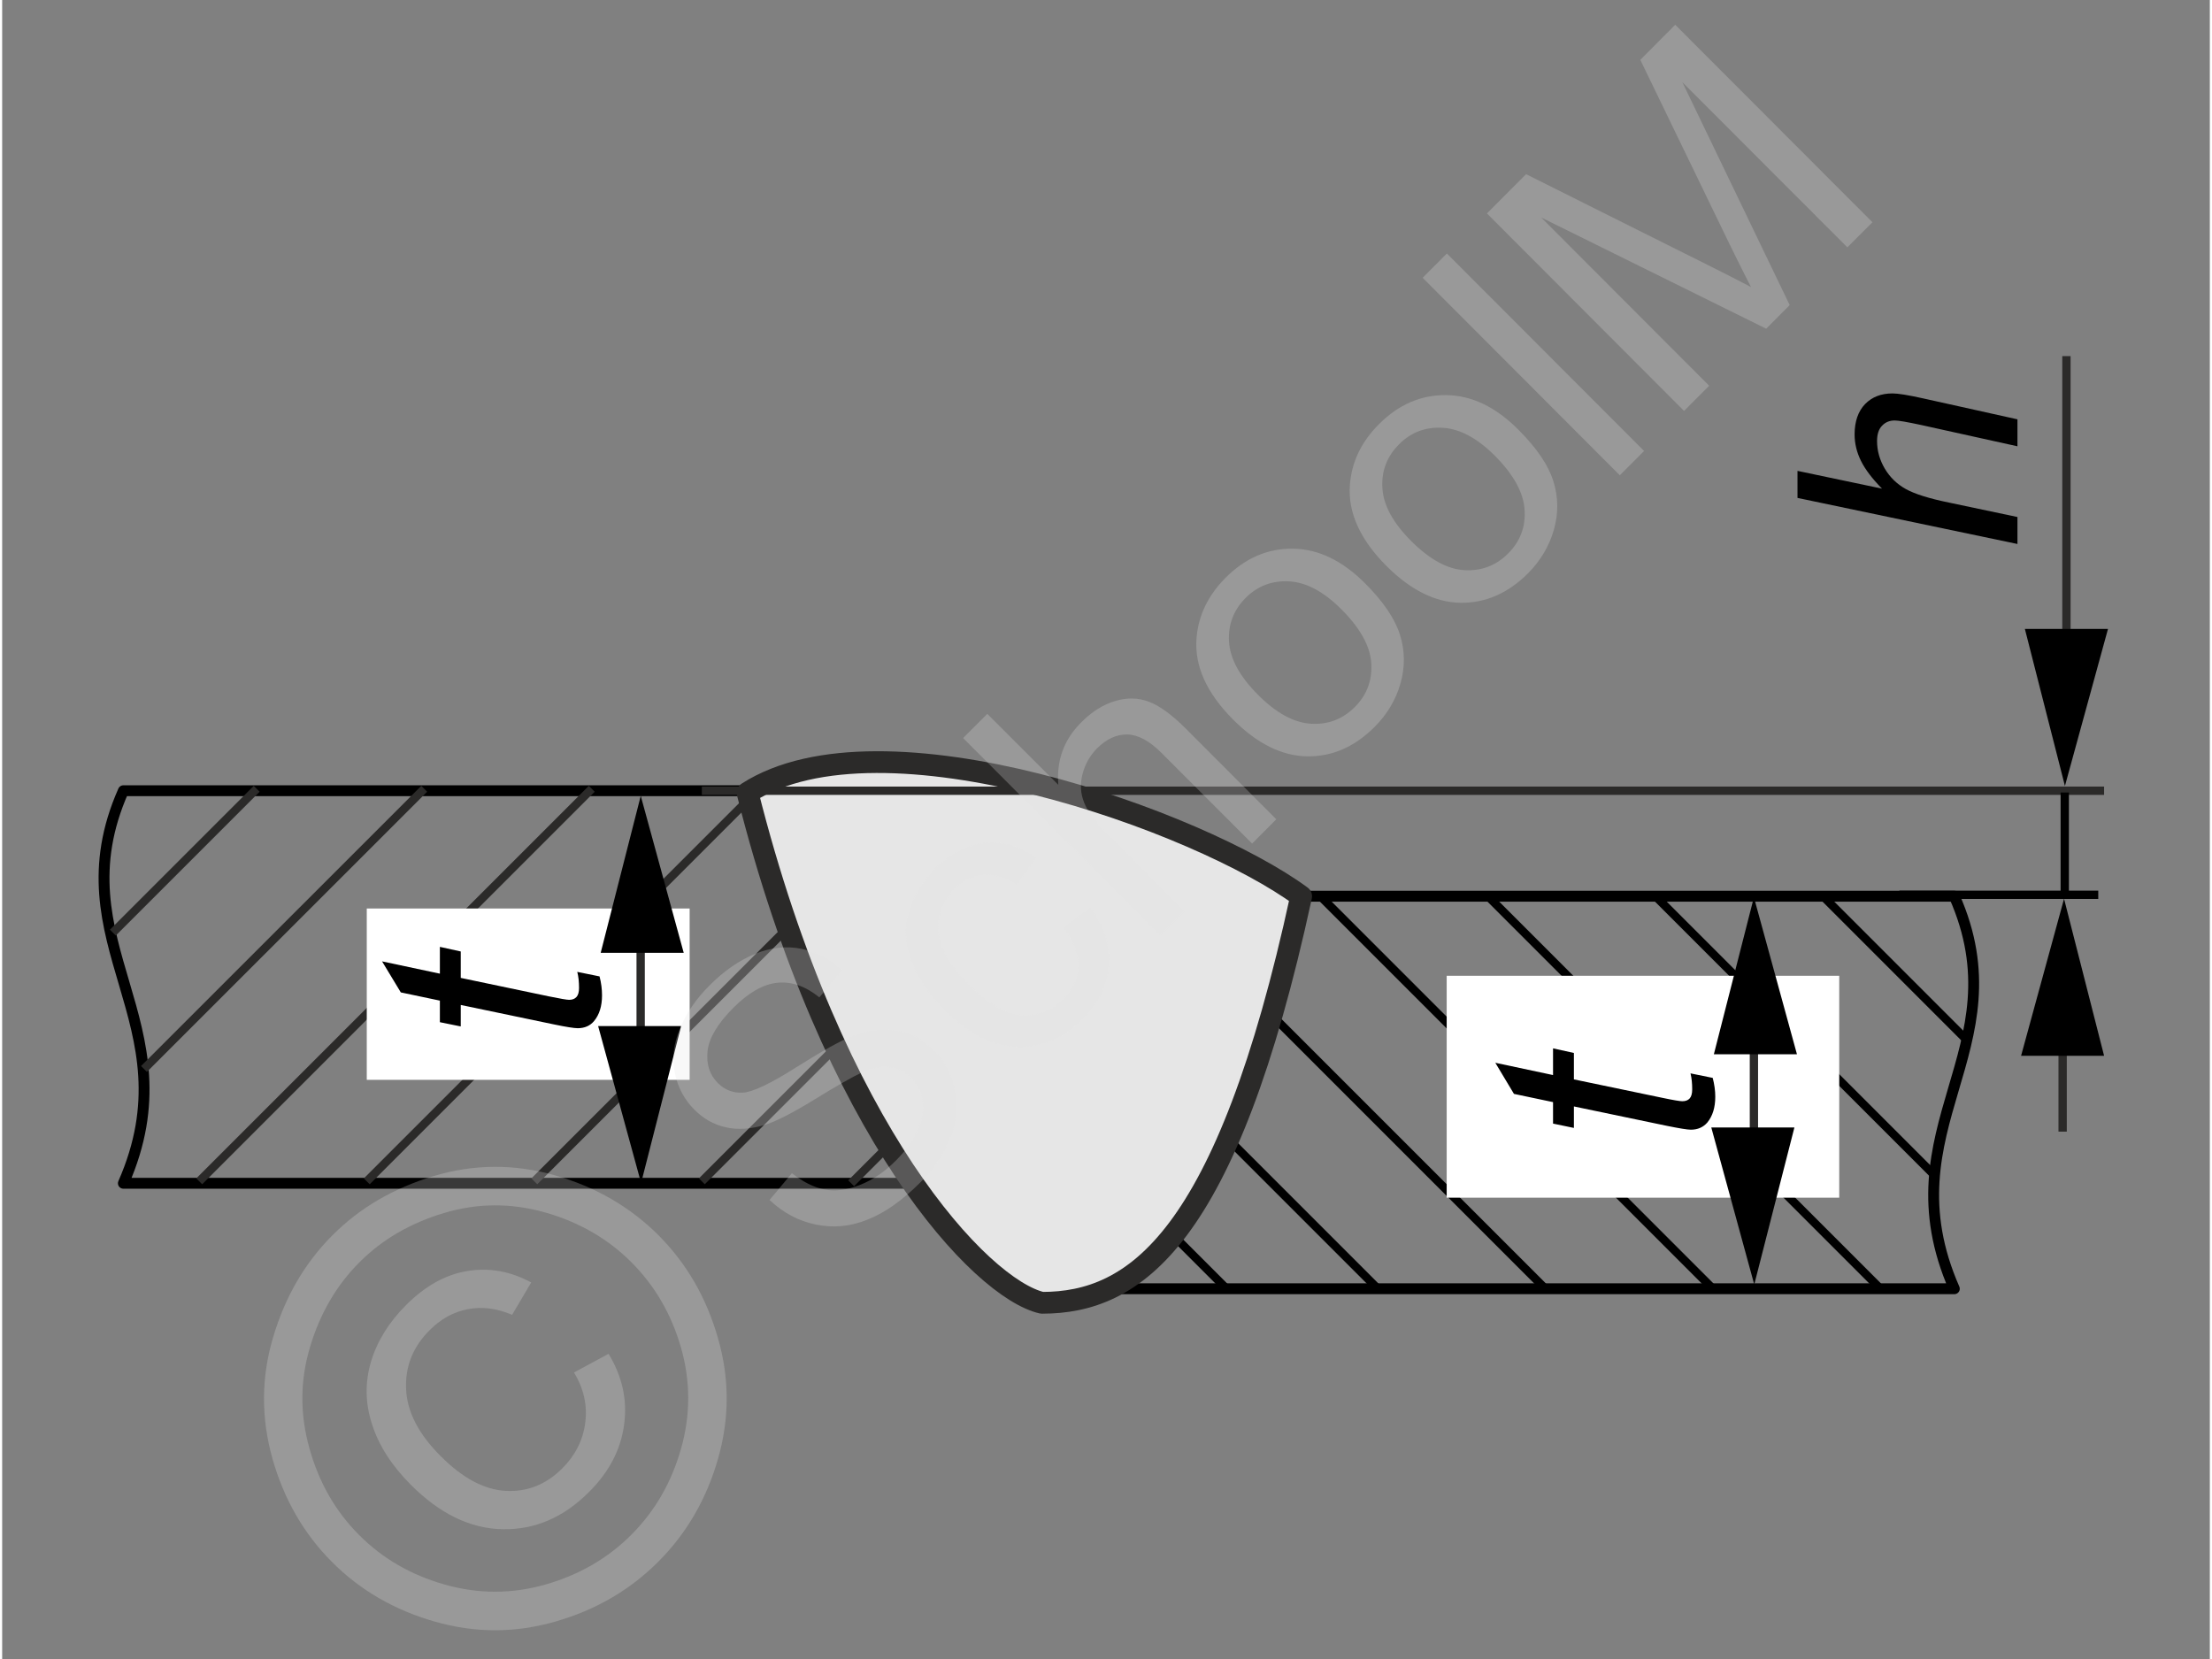 <svg xmlns="http://www.w3.org/2000/svg" width="240px" height="180px" style="shape-rendering:geometricPrecision;text-rendering:geometricPrecision;image-rendering:optimizeQuality;fill-rule:evenodd;clip-rule:evenodd" viewBox="0 0 249.71 187.65" xmlns:xlink="http://www.w3.org/1999/xlink"><rect x="0" y="0" width="249.71" height="187.65" fill="#808080" stroke="none"/><g id="Ebene_x0020_1"><g id="_1000164800"><g><path d="M13.71 89.44l76.44 0 23.88 44.4 -100.32 0c8,-18.21 -7.69,-27.04 0,-44.4z" style="fill:none;stroke:#000;stroke-width:1.23;stroke-linecap:round;stroke-linejoin:round;stroke-miterlimit:22.926"/><line x1="12.52" y1="105.49" x2="28.79" y2="89.22" style="fill:none;stroke:#2b2a29;stroke-width:.94;stroke-miterlimit:22.926"/><line x1="16.04" y1="120.91" x2="47.74" y2="89.22" style="fill:none;stroke:#2b2a29;stroke-width:.94;stroke-miterlimit:22.926"/><line x1="22.29" y1="133.62" x2="66.69" y2="89.22" style="fill:none;stroke:#2b2a29;stroke-width:.94;stroke-miterlimit:22.926"/><line x1="41.24" y1="133.62" x2="85.64" y2="89.22" style="fill:none;stroke:#2b2a29;stroke-width:.94;stroke-miterlimit:22.926"/><line x1="60.19" y1="133.62" x2="95.34" y2="98.47" style="fill:none;stroke:#2b2a29;stroke-width:.94;stroke-miterlimit:22.926"/><line x1="79.14" y1="133.62" x2="101.81" y2="110.95" style="fill:none;stroke:#2b2a29;stroke-width:.94;stroke-miterlimit:22.926"/><line x1="96.03" y1="133.84" x2="107.73" y2="122.14" style="fill:none;stroke:#2b2a29;stroke-width:.94;stroke-miterlimit:22.926"/><g><path d="M220.81 101.37l-76.44 0 -23.87 44.4 100.31 0c-7.99,-18.21 7.69,-27.04 0,-44.4z" style="fill:none;stroke:#000;stroke-width:1.23;stroke-linecap:round;stroke-linejoin:round;stroke-miterlimit:22.926"/><line x1="222" y1="117.42" x2="205.73" y2="101.15" style="fill:none;stroke:#000;stroke-width:.94;stroke-miterlimit:22.926"/><line x1="218.48" y1="132.85" x2="186.78" y2="101.15" style="fill:none;stroke:#000;stroke-width:.94;stroke-miterlimit:22.926"/><line x1="212.23" y1="145.55" x2="167.83" y2="101.15" style="fill:none;stroke:#000;stroke-width:.94;stroke-miterlimit:22.926"/><line x1="193.28" y1="145.55" x2="148.88" y2="101.15" style="fill:none;stroke:#000;stroke-width:.94;stroke-miterlimit:22.926"/><line x1="174.33" y1="145.55" x2="139.18" y2="110.4" style="fill:none;stroke:#000;stroke-width:.94;stroke-miterlimit:22.926"/><line x1="155.38" y1="145.55" x2="132.71" y2="122.88" style="fill:none;stroke:#000;stroke-width:.94;stroke-miterlimit:22.926"/><line x1="138.49" y1="145.77" x2="126.79" y2="134.07" style="fill:none;stroke:#000;stroke-width:.94;stroke-miterlimit:22.926"/></g><path d="M84.31 89.67c15.17,-9.74 51.14,3.26 62.62,11.71 -8.44,38.95 -18.86,45.98 -29.32,45.98 -6.87,-1.59 -23.59,-19.13 -33.3,-57.69z" style="fill:#e6e6e6;stroke:#2b2a29;stroke-width:2.46;stroke-linecap:round;stroke-linejoin:round;stroke-miterlimit:22.926"/><line x1="79.14" y1="89.44" x2="237.75" y2="89.44" style="fill:none;stroke:#2b2a29;stroke-width:.94;stroke-miterlimit:22.926"/><line x1="214.59" y1="101.21" x2="237.09" y2="101.21" style="fill:none;stroke:#000;stroke-width:.94;stroke-miterlimit:22.926"/><line x1="233.49" y1="76.58" x2="233.49" y2="40.28" style="fill:none;stroke:#2b2a29;stroke-width:.94;stroke-miterlimit:22.926"/><polygon points="228.79,71.14 238.19,71.14 233.32,88.9" style="fill:#000"/><line x1="233.06" y1="118.49" x2="233.06" y2="128" style="fill:none;stroke:#2b2a29;stroke-width:.94;stroke-miterlimit:22.926"/><polygon points="237.75,119.42 228.36,119.42 233.22,101.66" style="fill:#000"/><line x1="233.3" y1="89.64" x2="233.3" y2="101.27" style="fill:none;stroke:#000;stroke-width:.94;stroke-miterlimit:22.926"/><path d="M227.95 61.53l-24.88 -5.21 0 -3.06 9.56 2.01c-1.11,-1.13 -1.9,-2.17 -2.38,-3.14 -0.48,-0.97 -0.72,-1.97 -0.72,-2.99 0,-1.47 0.4,-2.61 1.18,-3.43 0.79,-0.81 1.82,-1.21 3.11,-1.21 0.63,0 1.8,0.19 3.5,0.57l10.63 2.36 0 3.05 -10.9 -2.41c-1.58,-0.34 -2.57,-0.51 -2.98,-0.51 -0.59,0 -1.07,0.2 -1.44,0.6 -0.38,0.39 -0.56,0.97 -0.56,1.73 0,1.09 0.29,2.12 0.87,3.11 0.58,0.98 1.38,1.76 2.39,2.32 1.01,0.56 2.64,1.07 4.89,1.53l7.73 1.63 0 3.05z" style="fill:#000;fill-rule:nonzero"/><rect x="41.24" y="102.76" width="36.52" height="19.38" style="fill:#fff"/><rect x="163.39" y="110.37" width="44.4" height="25.1" style="fill:#fff"/><line x1="72.22" y1="130.02" x2="72.22" y2="94.8" style="fill:none;stroke:#2b2a29;stroke-width:.94;stroke-miterlimit:22.926"/><line x1="198.14" y1="141.5" x2="198.14" y2="106.28" style="fill:none;stroke:#2b2a29;stroke-width:.94;stroke-miterlimit:22.926"/><path d="M65.05 109.93l2.52 0.51c0.19,0.73 0.28,1.45 0.28,2.14 0,1.22 -0.3,2.19 -0.9,2.91 -0.45,0.54 -1.07,0.81 -1.85,0.81 -0.4,0 -1.31,-0.14 -2.74,-0.44l-10.49 -2.19 0 2.43 -2.36 -0.48 0 -2.44 -4.42 -0.93 -2.12 -3.51 6.54 1.39 0 -3.03 2.36 0.52 0 2.99 9.98 2.09c1.27,0.26 2.03,0.39 2.28,0.39 0.36,0 0.64,-0.11 0.83,-0.32 0.19,-0.21 0.29,-0.55 0.29,-1.02 0,-0.68 -0.06,-1.29 -0.2,-1.82z" style="fill:#000;fill-rule:nonzero"/><path d="M190.97 121.41l2.51 0.51c0.19,0.73 0.29,1.44 0.29,2.13 0,1.22 -0.3,2.19 -0.9,2.92 -0.46,0.53 -1.08,0.81 -1.86,0.81 -0.39,0 -1.31,-0.15 -2.73,-0.44l-10.5 -2.19 0 2.43 -2.36 -0.49 0 -2.43 -4.42 -0.93 -2.11 -3.52 6.53 1.39 0 -3.02 2.36 0.52 0 2.99 9.98 2.08c1.27,0.27 2.03,0.39 2.28,0.39 0.36,0 0.64,-0.1 0.83,-0.31 0.19,-0.21 0.29,-0.55 0.29,-1.03 0,-0.67 -0.06,-1.28 -0.19,-1.81z" style="fill:#000;fill-rule:nonzero"/><polygon points="67.7,107.77 77.09,107.77 72.23,90.02" style="fill:#000"/><polygon points="193.61,119.25 203.01,119.25 198.14,101.49" style="fill:#000"/><polygon points="76.8,116.06 67.41,116.06 72.27,133.81" style="fill:#000"/><polygon points="202.72,127.53 193.32,127.53 198.18,145.29" style="fill:#000"/></g><g><polygon points="0,0 249.71,0 249.71,187.65 0,187.65" style="fill:none"/><g><path d="M86.8 135.73l2.53 -3.03c1.25,0.99 2.47,1.6 3.68,1.84 1.2,0.24 2.53,0.07 3.99,-0.5 1.45,-0.57 2.82,-1.49 4.09,-2.77 1.13,-1.12 1.95,-2.29 2.48,-3.49 0.53,-1.2 0.7,-2.3 0.54,-3.31 -0.17,-1.01 -0.59,-1.87 -1.28,-2.55 -0.69,-0.7 -1.5,-1.1 -2.43,-1.22 -0.93,-0.12 -2.03,0.12 -3.33,0.7 -0.83,0.37 -2.52,1.33 -5.06,2.89 -2.55,1.57 -4.44,2.54 -5.7,2.93 -1.63,0.5 -3.11,0.6 -4.46,0.29 -1.35,-0.3 -2.54,-0.97 -3.56,-2 -1.13,-1.13 -1.87,-2.51 -2.2,-4.13 -0.34,-1.62 -0.16,-3.29 0.57,-5.04 0.72,-1.74 1.83,-3.36 3.33,-4.86 1.65,-1.66 3.38,-2.86 5.18,-3.59 1.79,-0.73 3.55,-0.92 5.27,-0.56 1.71,0.35 3.25,1.16 4.61,2.42l-2.62 3.06c-1.56,-1.26 -3.14,-1.81 -4.74,-1.65 -1.59,0.16 -3.25,1.1 -4.97,2.82 -1.79,1.79 -2.77,3.43 -2.93,4.9 -0.16,1.47 0.22,2.67 1.14,3.6 0.8,0.8 1.75,1.17 2.85,1.11 1.09,-0.06 3.1,-1 6.04,-2.87 2.95,-1.86 5.07,-3.04 6.37,-3.53 1.89,-0.7 3.61,-0.9 5.14,-0.6 1.54,0.29 2.9,1.04 4.09,2.24 1.19,1.19 1.96,2.64 2.33,4.37 0.37,1.73 0.21,3.52 -0.48,5.38 -0.69,1.86 -1.83,3.58 -3.43,5.18 -2.02,2.02 -4,3.42 -5.95,4.19 -1.95,0.79 -3.9,0.97 -5.86,0.56 -1.96,-0.4 -3.7,-1.33 -5.23,-2.78zm33.25 -30.81l3.05 -2.31c1.55,2.15 2.24,4.33 2.07,6.59 -0.16,2.26 -1.14,4.28 -2.9,6.04 -2.21,2.21 -4.71,3.27 -7.49,3.17 -2.79,-0.1 -5.53,-1.5 -8.22,-4.19 -1.74,-1.75 -2.97,-3.56 -3.7,-5.45 -0.73,-1.88 -0.83,-3.74 -0.3,-5.58 0.53,-1.84 1.49,-3.45 2.88,-4.85 1.75,-1.75 3.63,-2.75 5.63,-2.98 2.01,-0.23 3.99,0.32 5.93,1.64l-2.25 3.06c-1.34,-0.83 -2.6,-1.2 -3.8,-1.1 -1.19,0.1 -2.24,0.6 -3.16,1.52 -1.38,1.38 -2.01,3 -1.89,4.86 0.13,1.86 1.25,3.85 3.39,5.99 2.17,2.17 4.16,3.33 5.97,3.48 1.82,0.15 3.4,-0.45 4.74,-1.78 1.08,-1.09 1.65,-2.32 1.71,-3.69 0.07,-1.38 -0.49,-2.86 -1.66,-4.42zm10.94 0.9l-22.3 -22.34 2.74 -2.74 8.03 8.03c-0.22,-2.76 0.64,-5.12 2.59,-7.06 1.19,-1.2 2.46,-2 3.81,-2.41 1.36,-0.41 2.63,-0.39 3.84,0.07 1.21,0.45 2.61,1.47 4.19,3.05l10.23 10.25 -2.74 2.75 -10.23 -10.24c-1.36,-1.37 -2.66,-2.07 -3.87,-2.1 -1.21,-0.03 -2.35,0.49 -3.44,1.57 -0.8,0.81 -1.35,1.78 -1.64,2.91 -0.3,1.13 -0.23,2.21 0.19,3.24 0.41,1.02 1.25,2.16 2.52,3.43l8.83 8.84 -2.75 2.75zm8.23 -24.44c-2.98,-2.99 -4.36,-6.04 -4.13,-9.15 0.19,-2.58 1.3,-4.88 3.3,-6.89 2.22,-2.22 4.76,-3.32 7.63,-3.28 2.86,0.04 5.57,1.35 8.13,3.91 2.08,2.08 3.4,4.03 3.96,5.84 0.57,1.82 0.58,3.65 0.05,5.51 -0.53,1.85 -1.51,3.49 -2.92,4.9 -2.27,2.27 -4.82,3.38 -7.66,3.33 -2.85,-0.05 -5.64,-1.44 -8.36,-4.17zm2.82 -2.8c2.06,2.07 4.06,3.16 5.99,3.28 1.94,0.12 3.59,-0.51 4.97,-1.89 1.36,-1.36 1.98,-3.01 1.86,-4.96 -0.13,-1.94 -1.25,-3.96 -3.37,-6.08 -1.99,-2 -3.96,-3.05 -5.89,-3.17 -1.94,-0.11 -3.59,0.51 -4.94,1.86 -1.38,1.38 -2,3.03 -1.89,4.96 0.12,1.94 1.21,3.93 3.27,6zm14.53 -14.57c-2.98,-2.99 -4.36,-6.04 -4.13,-9.15 0.19,-2.59 1.29,-4.89 3.3,-6.89 2.22,-2.23 4.76,-3.32 7.63,-3.28 2.86,0.04 5.57,1.34 8.13,3.91 2.08,2.08 3.4,4.02 3.96,5.84 0.57,1.81 0.58,3.65 0.05,5.51 -0.54,1.85 -1.51,3.48 -2.92,4.9 -2.27,2.26 -4.82,3.38 -7.67,3.33 -2.84,-0.05 -5.63,-1.45 -8.35,-4.17zm2.81 -2.81c2.07,2.07 4.07,3.17 6,3.29 1.93,0.11 3.59,-0.51 4.96,-1.89 1.37,-1.36 1.99,-3.01 1.86,-4.96 -0.13,-1.94 -1.25,-3.97 -3.36,-6.09 -1.99,-1.99 -3.96,-3.05 -5.89,-3.16 -1.94,-0.12 -3.59,0.5 -4.94,1.86 -1.38,1.38 -2.01,3.03 -1.89,4.96 0.11,1.93 1.2,3.93 3.26,5.99zm23.59 -7.44l-22.3 -22.34 2.74 -2.75 22.31 22.34 -2.75 2.75zm7.27 -7.28l-22.3 -22.34 4.43 -4.44 21.07 10.53c1.96,0.98 3.41,1.73 4.37,2.24 -0.56,-1.07 -1.35,-2.67 -2.39,-4.78l-10.13 -20.92 3.95 -3.97 22.31 22.34 -2.84 2.84 -18.66 -18.68 12.14 25.21 -2.66 2.67 -25.45 -12.58 19 19.03 -2.84 2.85z" style="fill:#e6e6e6;fill-rule:nonzero;fill-opacity:.251"/><path d="M37.36 139.72c3.09,-3.1 6.91,-5.33 11.46,-6.7 4.53,-1.36 9.11,-1.39 13.7,-0.08 4.61,1.31 8.52,3.58 11.72,6.78 3.17,3.18 5.42,7.06 6.72,11.62 1.32,4.56 1.32,9.11 0.01,13.67 -1.3,4.56 -3.56,8.44 -6.75,11.63 -3.2,3.21 -7.07,5.46 -11.62,6.77 -4.55,1.32 -9.11,1.32 -13.67,0.01 -4.55,-1.3 -8.43,-3.54 -11.61,-6.73 -3.2,-3.2 -5.46,-7.12 -6.76,-11.74 -1.29,-4.62 -1.26,-9.21 0.1,-13.74 1.36,-4.56 3.59,-8.38 6.7,-11.49zm3.05 3.06c-2.6,2.6 -4.46,5.8 -5.59,9.59 -1.13,3.78 -1.15,7.61 -0.06,11.47 1.08,3.86 2.95,7.12 5.62,9.79 2.66,2.67 5.89,4.53 9.68,5.6 3.8,1.08 7.6,1.08 11.41,-0.01 3.8,-1.09 7.04,-2.96 9.7,-5.63 2.66,-2.66 4.53,-5.9 5.61,-9.71 1.09,-3.81 1.09,-7.62 0.01,-11.42 -1.08,-3.79 -2.95,-7.01 -5.61,-9.68 -2.67,-2.67 -5.93,-4.55 -9.77,-5.64 -3.84,-1.09 -7.67,-1.07 -11.45,0.07 -3.79,1.14 -6.98,2.99 -9.55,5.57zm24.27 12.46l3.91 -2.11c1.54,2.53 2.14,5.2 1.76,8 -0.37,2.82 -1.69,5.36 -3.96,7.62 -2.87,2.88 -6.12,4.29 -9.78,4.22 -3.65,-0.06 -7.11,-1.74 -10.4,-5.04 -2.15,-2.15 -3.61,-4.43 -4.38,-6.84 -0.78,-2.4 -0.8,-4.77 -0.11,-7.08 0.7,-2.33 2.03,-4.46 3.97,-6.4 2.17,-2.17 4.49,-3.46 6.96,-3.85 2.48,-0.4 4.88,0.04 7.19,1.3l-2.16 3.66c-1.72,-0.73 -3.38,-0.95 -4.99,-0.64 -1.62,0.3 -3.06,1.09 -4.35,2.39 -1.88,1.88 -2.77,4.1 -2.65,6.66 0.11,2.56 1.42,5.09 3.91,7.57 2.49,2.5 4.95,3.81 7.38,3.93 2.42,0.13 4.55,-0.72 6.38,-2.55 1.47,-1.47 2.34,-3.19 2.59,-5.16 0.26,-1.97 -0.17,-3.86 -1.27,-5.68z" style="fill:#e6e6e6;fill-rule:nonzero;fill-opacity:.251"/></g></g></g></g></svg>